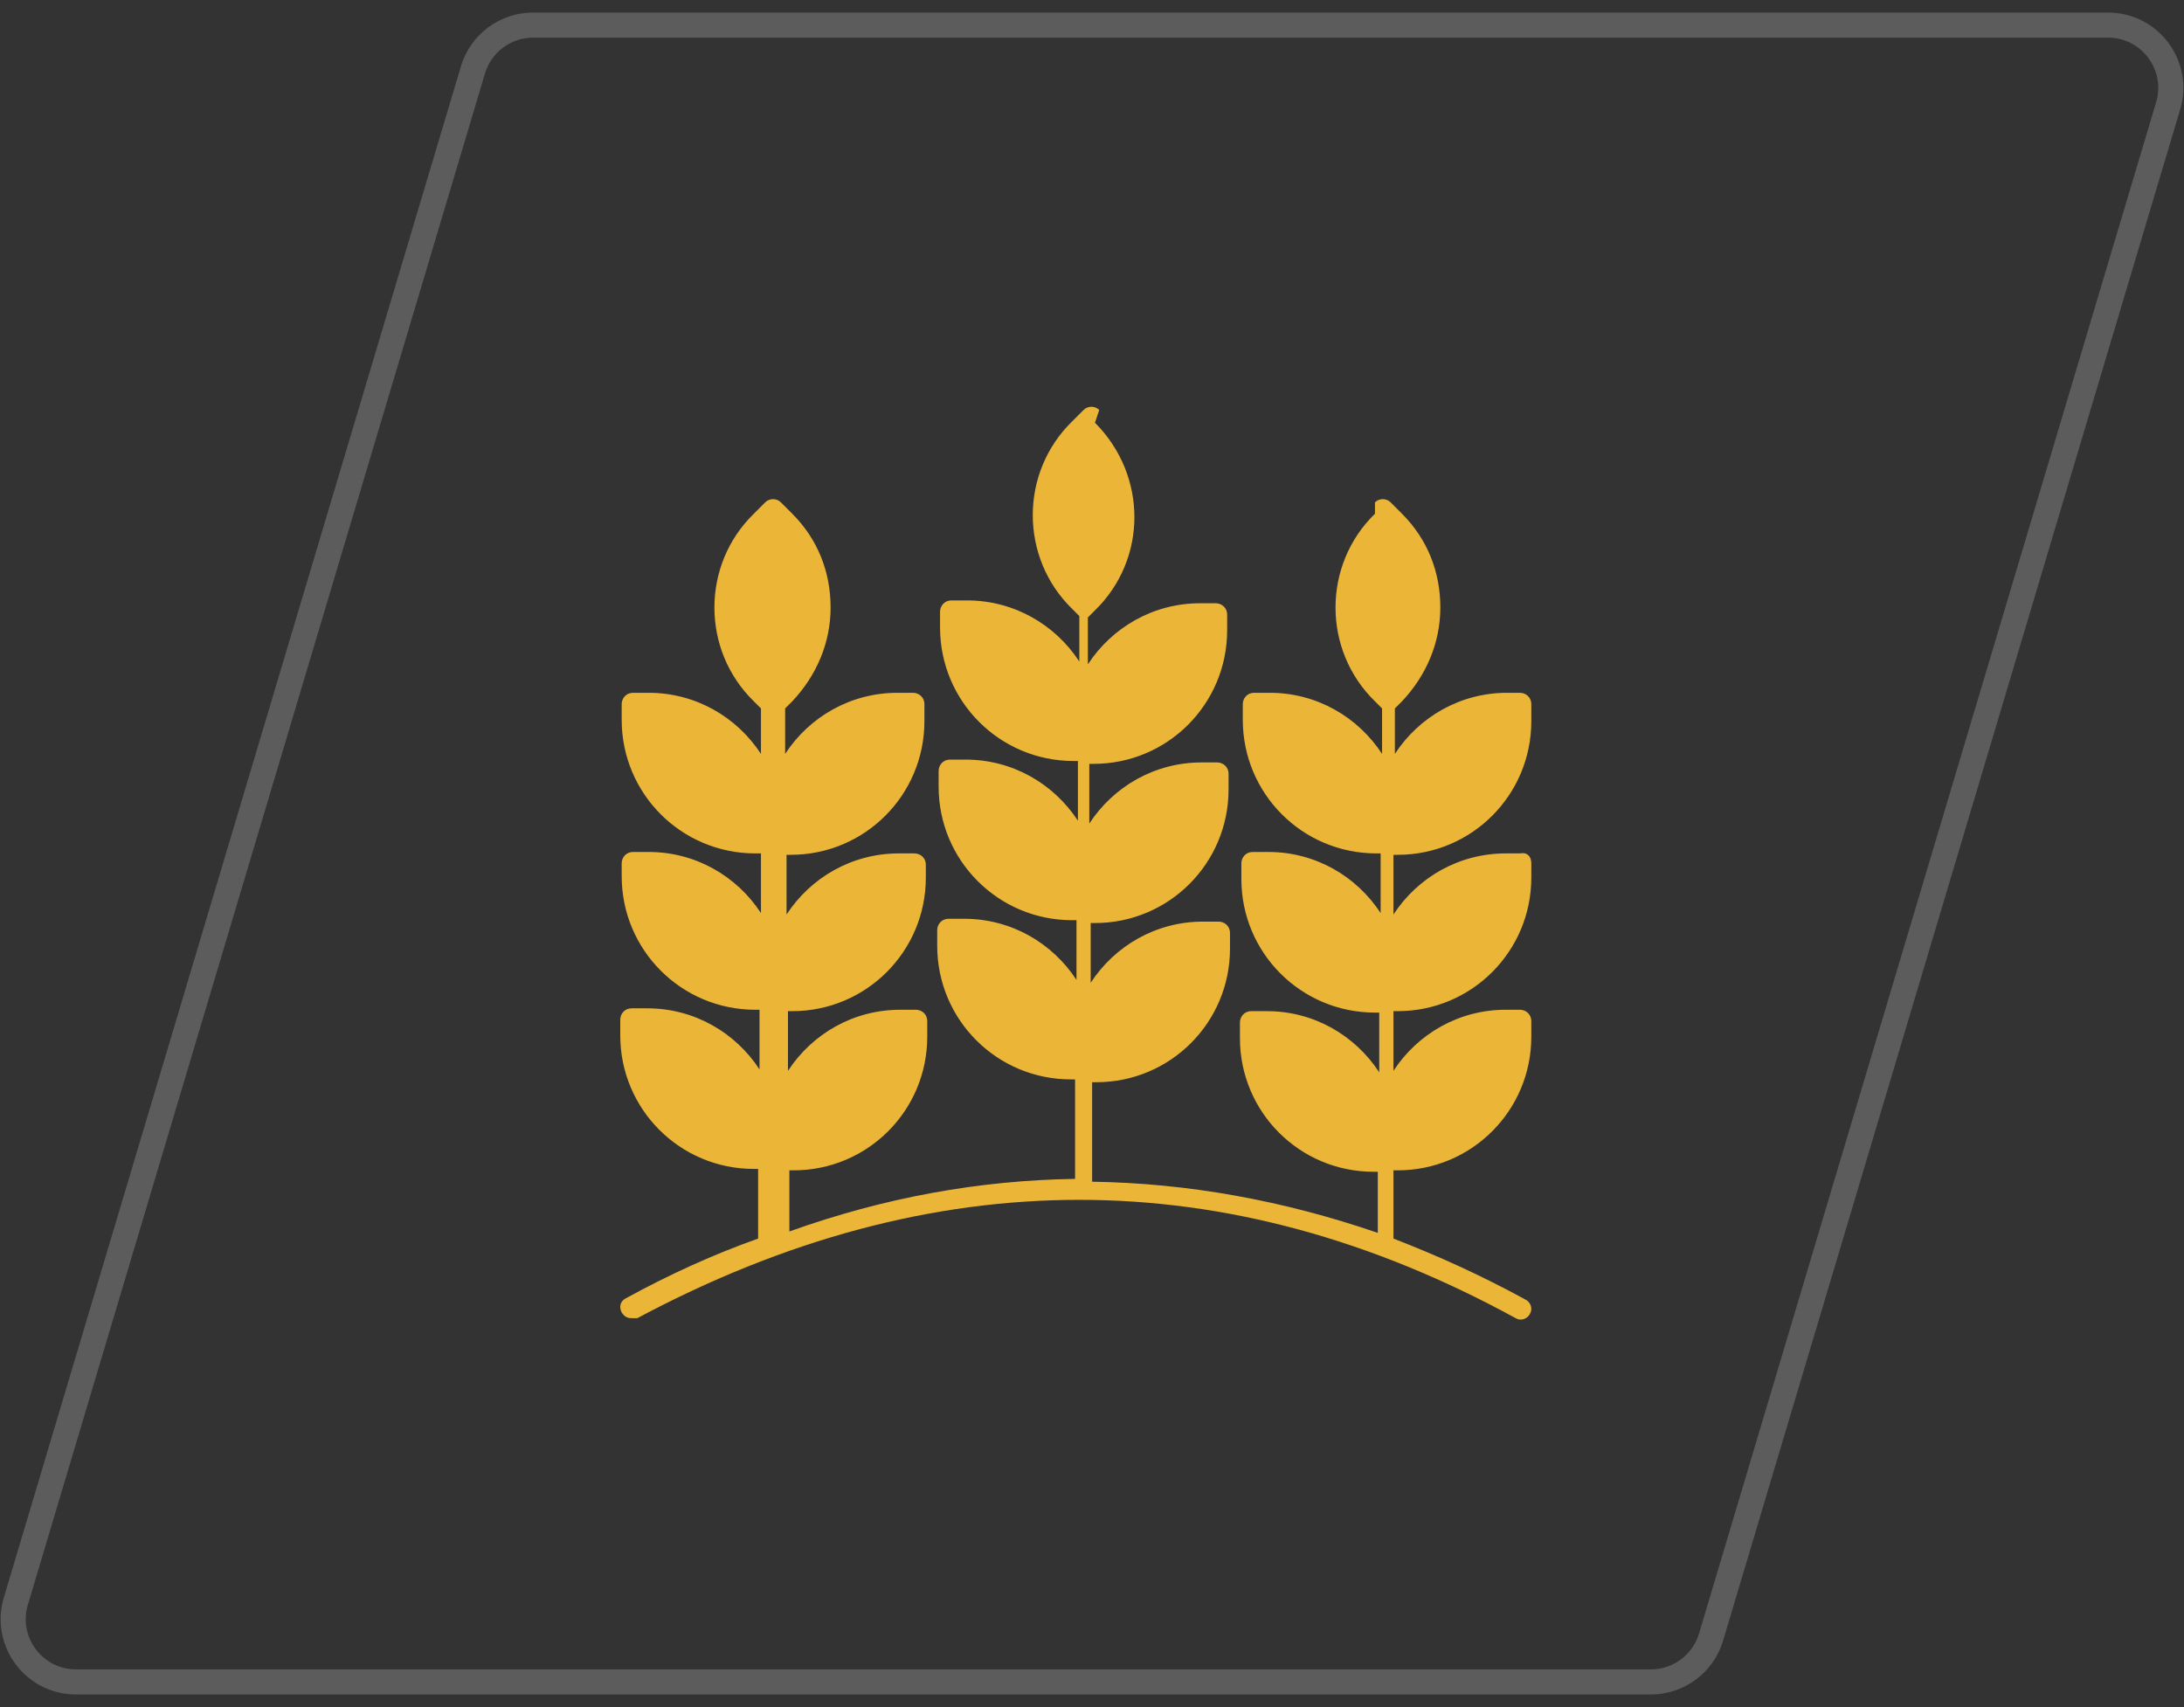 <svg width="87" height="68" viewBox="0 0 87 68" fill="none" xmlns="http://www.w3.org/2000/svg">
<rect x="0" y="0" width="87" height="68" fill="#333333" stroke="none"/>
<path opacity="0.2" d="M21.235 1H83.974C85.647 1 86.848 2.612 86.369 4.215L68.16 65.215C67.844 66.274 66.87 67 65.765 67H3.026C1.353 67 0.152 65.388 0.631 63.785L18.84 2.785C19.156 1.726 20.13 1 21.235 1Z" stroke="white"/>
<path d="M30.087 33.996C27.143 33.996 24.765 31.618 24.765 28.674V28.051C24.765 27.824 24.934 27.598 25.218 27.598H25.84C27.709 27.598 29.351 28.56 30.313 30.032V28.221L30.03 27.938C27.935 25.899 27.935 22.502 30.03 20.464L30.483 20.011C30.653 19.841 30.936 19.841 31.106 20.011L31.559 20.464C32.578 21.483 33.087 22.785 33.087 24.201C33.087 25.616 32.521 26.918 31.559 27.938L31.276 28.221V30.032C32.238 28.56 33.88 27.598 35.748 27.598H36.371C36.598 27.598 36.824 27.768 36.824 28.051V28.73C36.824 31.674 34.446 34.052 31.502 34.052H31.332V36.43C32.295 34.958 33.937 33.996 35.805 33.996H36.428C36.654 33.996 36.881 34.165 36.881 34.449V34.958C36.881 37.902 34.503 40.28 31.559 40.28H31.389V42.658C32.351 41.186 33.993 40.224 35.862 40.224H36.484C36.711 40.224 36.937 40.393 36.937 40.676V41.299C36.937 44.243 34.559 46.621 31.615 46.621H31.445V49.056C35.239 47.697 39.032 47.018 42.826 46.961V42.998H42.656C39.712 42.998 37.334 40.62 37.334 37.676V37.053C37.334 36.827 37.504 36.6 37.787 36.6H38.409C40.278 36.6 41.92 37.562 42.882 39.035V36.657H42.712C39.768 36.657 37.39 34.279 37.39 31.335V30.712C37.39 30.485 37.56 30.259 37.843 30.259H38.466C40.334 30.259 41.976 31.221 42.939 32.693V30.315H42.769C39.825 30.315 37.447 27.938 37.447 24.993V24.371C37.447 24.144 37.617 23.918 37.9 23.918H38.523C40.391 23.918 42.033 24.88 42.995 26.352V24.541L42.712 24.257C40.617 22.219 40.617 18.822 42.712 16.784L43.165 16.331C43.335 16.161 43.618 16.161 43.788 16.331L43.618 16.84C45.713 18.935 45.713 22.276 43.618 24.314L43.335 24.597V26.465C44.298 24.993 45.94 24.031 47.808 24.031H48.431C48.657 24.031 48.884 24.201 48.884 24.484V25.107C48.884 28.051 46.506 30.429 43.562 30.429H43.392V32.807C44.354 31.335 45.996 30.372 47.865 30.372H48.487C48.714 30.372 48.94 30.542 48.94 30.825V31.448C48.94 34.392 46.562 36.77 43.618 36.77H43.448V39.148C44.411 37.676 46.053 36.713 47.921 36.713H48.544C48.77 36.713 48.997 36.883 48.997 37.166V37.789C48.997 40.733 46.619 43.111 43.675 43.111H43.505V47.074C47.298 47.131 51.092 47.81 54.885 49.112V46.678H54.715C51.771 46.678 49.393 44.3 49.393 41.356V40.733C49.393 40.507 49.563 40.28 49.846 40.28H50.469C52.337 40.28 53.979 41.243 54.942 42.715V40.337H54.772C51.828 40.337 49.45 37.959 49.45 35.015V34.392C49.45 34.165 49.62 33.939 49.903 33.939H50.526C52.394 33.939 54.036 34.901 54.998 36.373V33.996H54.828C51.884 33.996 49.507 31.618 49.507 28.674V28.051C49.507 27.824 49.676 27.598 49.959 27.598H50.582C52.451 27.598 54.093 28.56 55.055 30.032V28.221L54.772 27.938C52.677 25.899 52.677 22.502 54.772 20.464V20.011C54.942 19.841 55.225 19.841 55.395 20.011L55.848 20.464C56.867 21.483 57.376 22.785 57.376 24.201C57.376 25.616 56.81 26.918 55.848 27.938L55.565 28.221V30.032C56.527 28.56 58.169 27.598 60.037 27.598H60.547C60.773 27.598 61 27.768 61 28.051V28.73C61 31.674 58.622 34.052 55.678 34.052H55.508V36.43C56.47 34.958 58.112 33.996 59.981 33.996H60.547C60.83 33.939 61 34.109 61 34.392V34.958C61 37.902 58.622 40.28 55.678 40.28H55.508V42.658C56.47 41.186 58.112 40.224 59.981 40.224H60.547C60.773 40.224 61 40.393 61 40.676V41.299C61 44.243 58.622 46.621 55.678 46.621H55.508V49.339C57.263 50.018 59.018 50.811 60.773 51.773C61 51.887 61.056 52.17 60.943 52.34C60.83 52.566 60.547 52.623 60.377 52.51C48.884 46.225 37.164 46.225 25.387 52.51H25.161C24.991 52.51 24.878 52.453 24.765 52.283C24.651 52.056 24.708 51.83 24.934 51.717C26.69 50.754 28.445 49.962 30.2 49.339V46.565H30.03C27.086 46.565 24.708 44.187 24.708 41.243V40.62C24.708 40.393 24.878 40.167 25.161 40.167H25.784C27.652 40.167 29.294 41.129 30.256 42.601V40.224H30.087C27.143 40.224 24.765 37.846 24.765 34.901V34.392C24.765 34.165 24.934 33.939 25.218 33.939H25.84C27.709 33.939 29.351 34.901 30.313 36.373V33.996H30.087Z" fill="#EBB537"/>
</svg>
